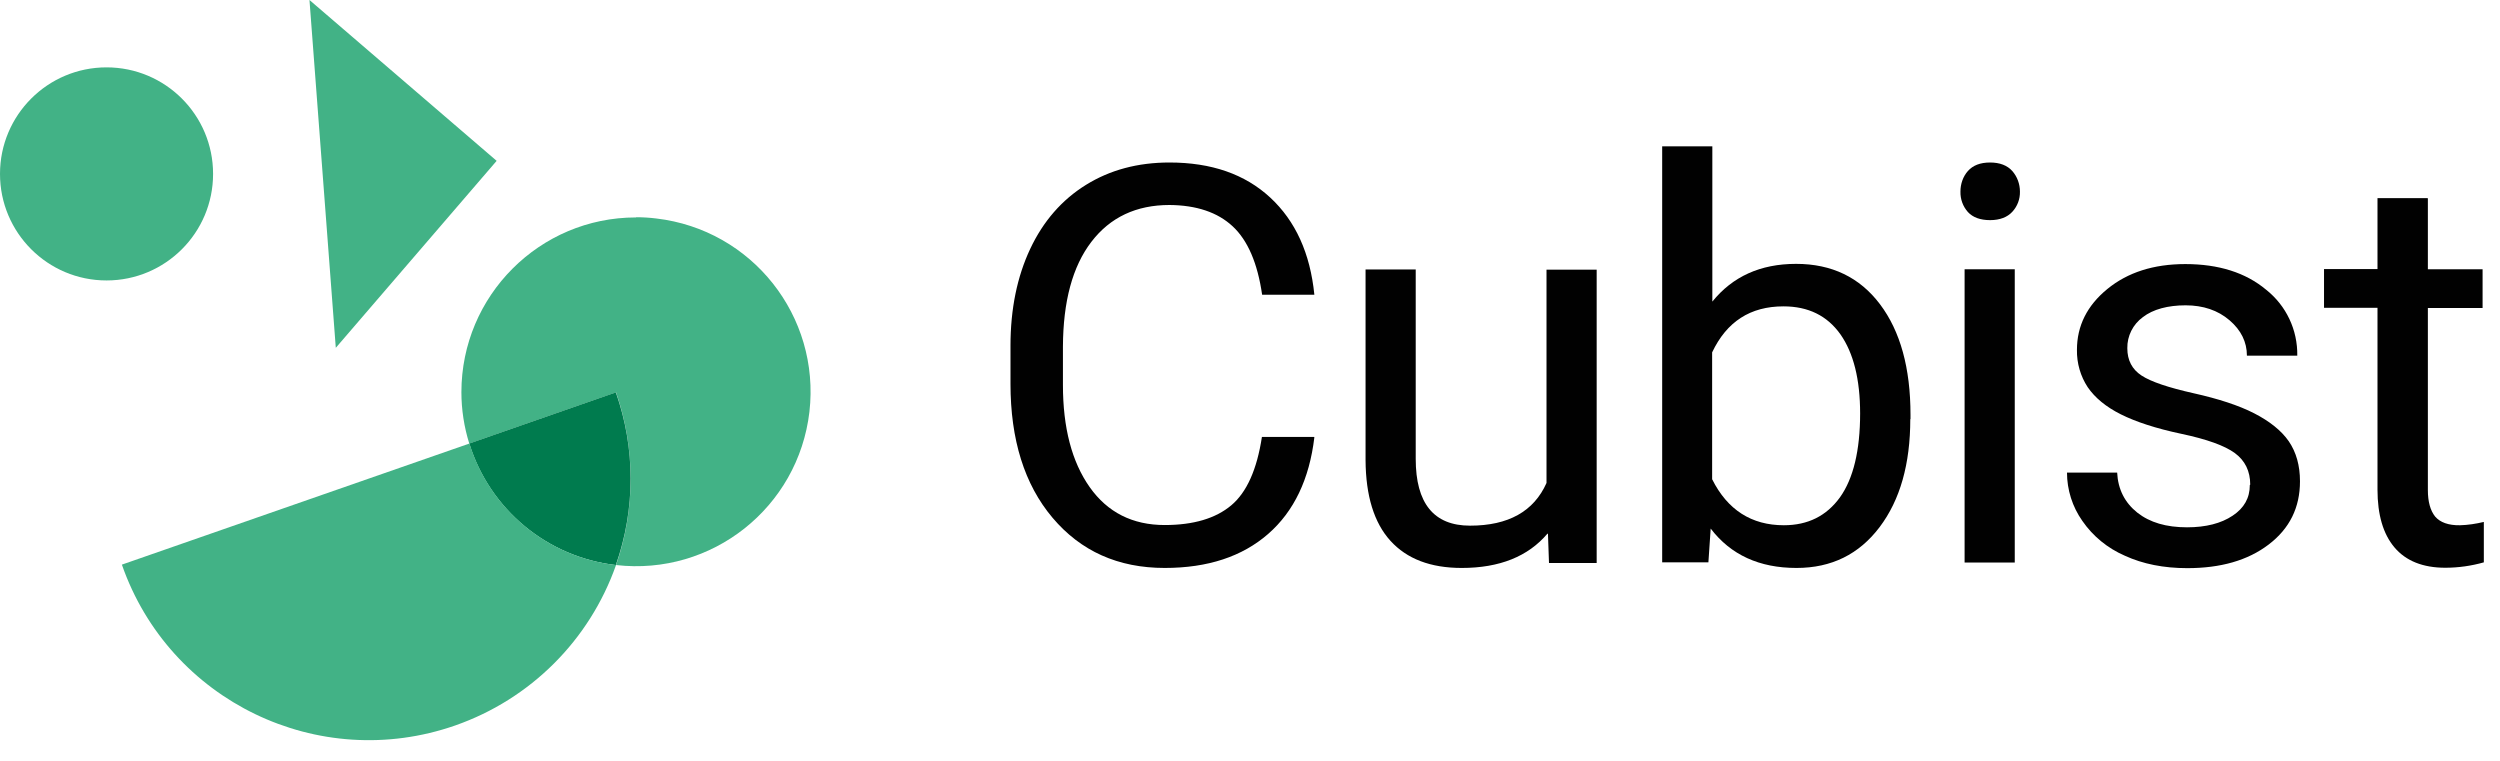 <?xml version="1.0" encoding="UTF-8"?> <svg xmlns="http://www.w3.org/2000/svg" id="Layer_1" viewBox="0 0 120.61 36.7"><defs><style>.cls-1{fill:#010101;}.cls-2{fill:#42b286;}.cls-3{fill:#007b4e;}</style></defs><polygon class="cls-2" points="14.93 0 16.2 16.78 23.96 7.76 14.93 0"></polygon><circle class="cls-2" cx="5.14" cy="8.39" r="5.14"></circle><path class="cls-2" d="M30.68,10.49c-4.65,0-8.42,3.78-8.42,8.43,0,.84.13,1.68.38,2.48l7.08-2.47c.94,2.7.94,5.64,0,8.33,4.62.53,8.79-2.77,9.33-7.39.53-4.62-2.77-8.79-7.39-9.33-.32-.04-.64-.06-.97-.06Z"></path><path class="cls-3" d="M22.64,21.4c.99,3.18,3.76,5.48,7.07,5.86.95-2.7.95-5.63,0-8.33l-7.08,2.47Z"></path><path class="cls-1" d="M63.41,21.1c-.24,2.01-.98,3.57-2.23,4.66-1.25,1.09-2.91,1.64-4.99,1.64-2.25,0-4.05-.81-5.41-2.42-1.36-1.61-2.03-3.77-2.03-6.47v-1.83c0-1.77.32-3.33.95-4.67.63-1.34,1.53-2.37,2.69-3.09,1.16-.72,2.5-1.08,4.03-1.08,2.02,0,3.64.56,4.86,1.69,1.22,1.13,1.93,2.69,2.13,4.69h-2.52c-.22-1.52-.69-2.62-1.42-3.3-.73-.68-1.75-1.02-3.05-1.03-1.6,0-2.86.59-3.77,1.78-.91,1.19-1.36,2.87-1.37,5.06v1.84c0,2.07.43,3.71,1.29,4.93s2.07,1.83,3.62,1.83c1.39,0,2.46-.32,3.21-.95.75-.63,1.24-1.73,1.48-3.3h2.52Z"></path><path class="cls-1" d="M74.66,25.74c-.94,1.11-2.32,1.66-4.14,1.66-1.51,0-2.65-.44-3.44-1.31s-1.19-2.17-1.2-3.89v-9.2h2.42v9.14c0,2.14.87,3.22,2.62,3.22,1.85,0,3.08-.69,3.69-2.06v-10.29h2.42v14.15h-2.3l-.05-1.4Z"></path><path class="cls-1" d="M92.16,20.22c0,2.16-.49,3.9-1.48,5.21-.99,1.31-2.32,1.97-4.01,1.97-1.79,0-3.17-.63-4.14-1.9l-.11,1.63h-2.23V7.06h2.42v7.49c.98-1.21,2.32-1.82,4.04-1.82s3.07.65,4.05,1.95c.98,1.3,1.47,3.08,1.47,5.33v.21ZM89.74,19.95c0-1.65-.32-2.92-.95-3.82-.64-.9-1.55-1.35-2.75-1.35-1.6,0-2.74.74-3.44,2.22v6.12c.74,1.48,1.9,2.22,3.46,2.22,1.16,0,2.06-.45,2.71-1.35.64-.9.97-2.25.97-4.05Z"></path><path class="cls-1" d="M94.58,9.24c0-.36.12-.72.36-.99.24-.27.59-.41,1.07-.41.47,0,.83.14,1.07.41.24.27.37.63.37.99.01.36-.12.71-.37.98-.24.26-.6.4-1.07.4s-.83-.13-1.07-.39c-.24-.27-.37-.62-.36-.99ZM97.2,27.14h-2.42v-14.15h2.42v14.15Z"></path><path class="cls-1" d="M108.56,23.38c0-.65-.25-1.16-.74-1.52-.49-.36-1.35-.67-2.58-.93-1.23-.26-2.2-.58-2.92-.94s-1.25-.8-1.6-1.31c-.35-.53-.53-1.16-.52-1.8,0-1.16.49-2.14,1.47-2.94.98-.8,2.23-1.2,3.76-1.2,1.6,0,2.91.41,3.9,1.24.97.77,1.52,1.94,1.5,3.18h-2.43c0-.66-.28-1.23-.84-1.71-.56-.48-1.27-.72-2.12-.72s-1.57.19-2.06.57c-.48.35-.76.91-.75,1.5,0,.58.23,1.02.69,1.32s1.3.58,2.5.85c1.21.27,2.19.59,2.93.97s1.31.83,1.67,1.35c.36.53.54,1.17.54,1.93,0,1.27-.5,2.28-1.51,3.05s-2.32,1.14-3.93,1.14c-1.13,0-2.14-.2-3.01-.6-.83-.36-1.54-.94-2.05-1.68-.48-.68-.74-1.5-.74-2.33h2.42c.04.81.37,1.45.97,1.93.61.48,1.4.71,2.4.71.91,0,1.65-.19,2.2-.56.56-.37.83-.86.83-1.48Z"></path><path class="cls-1" d="M117.13,9.57v3.42h2.64v1.87h-2.64v8.78c0,.57.12.99.35,1.28.24.28.64.43,1.2.42.39-.01.77-.07,1.15-.16v1.95c-.6.17-1.23.26-1.86.26-1.08,0-1.9-.33-2.45-.98-.55-.65-.82-1.58-.82-2.79v-8.77h-2.58v-1.87h2.58v-3.42h2.41Z"></path><path class="cls-2" d="M22.64,21.4l-16.76,5.84c2.29,6.58,9.49,10.06,16.08,7.76,3.63-1.27,6.48-4.11,7.76-7.74-3.31-.38-6.08-2.68-7.07-5.86Z"></path></svg> 